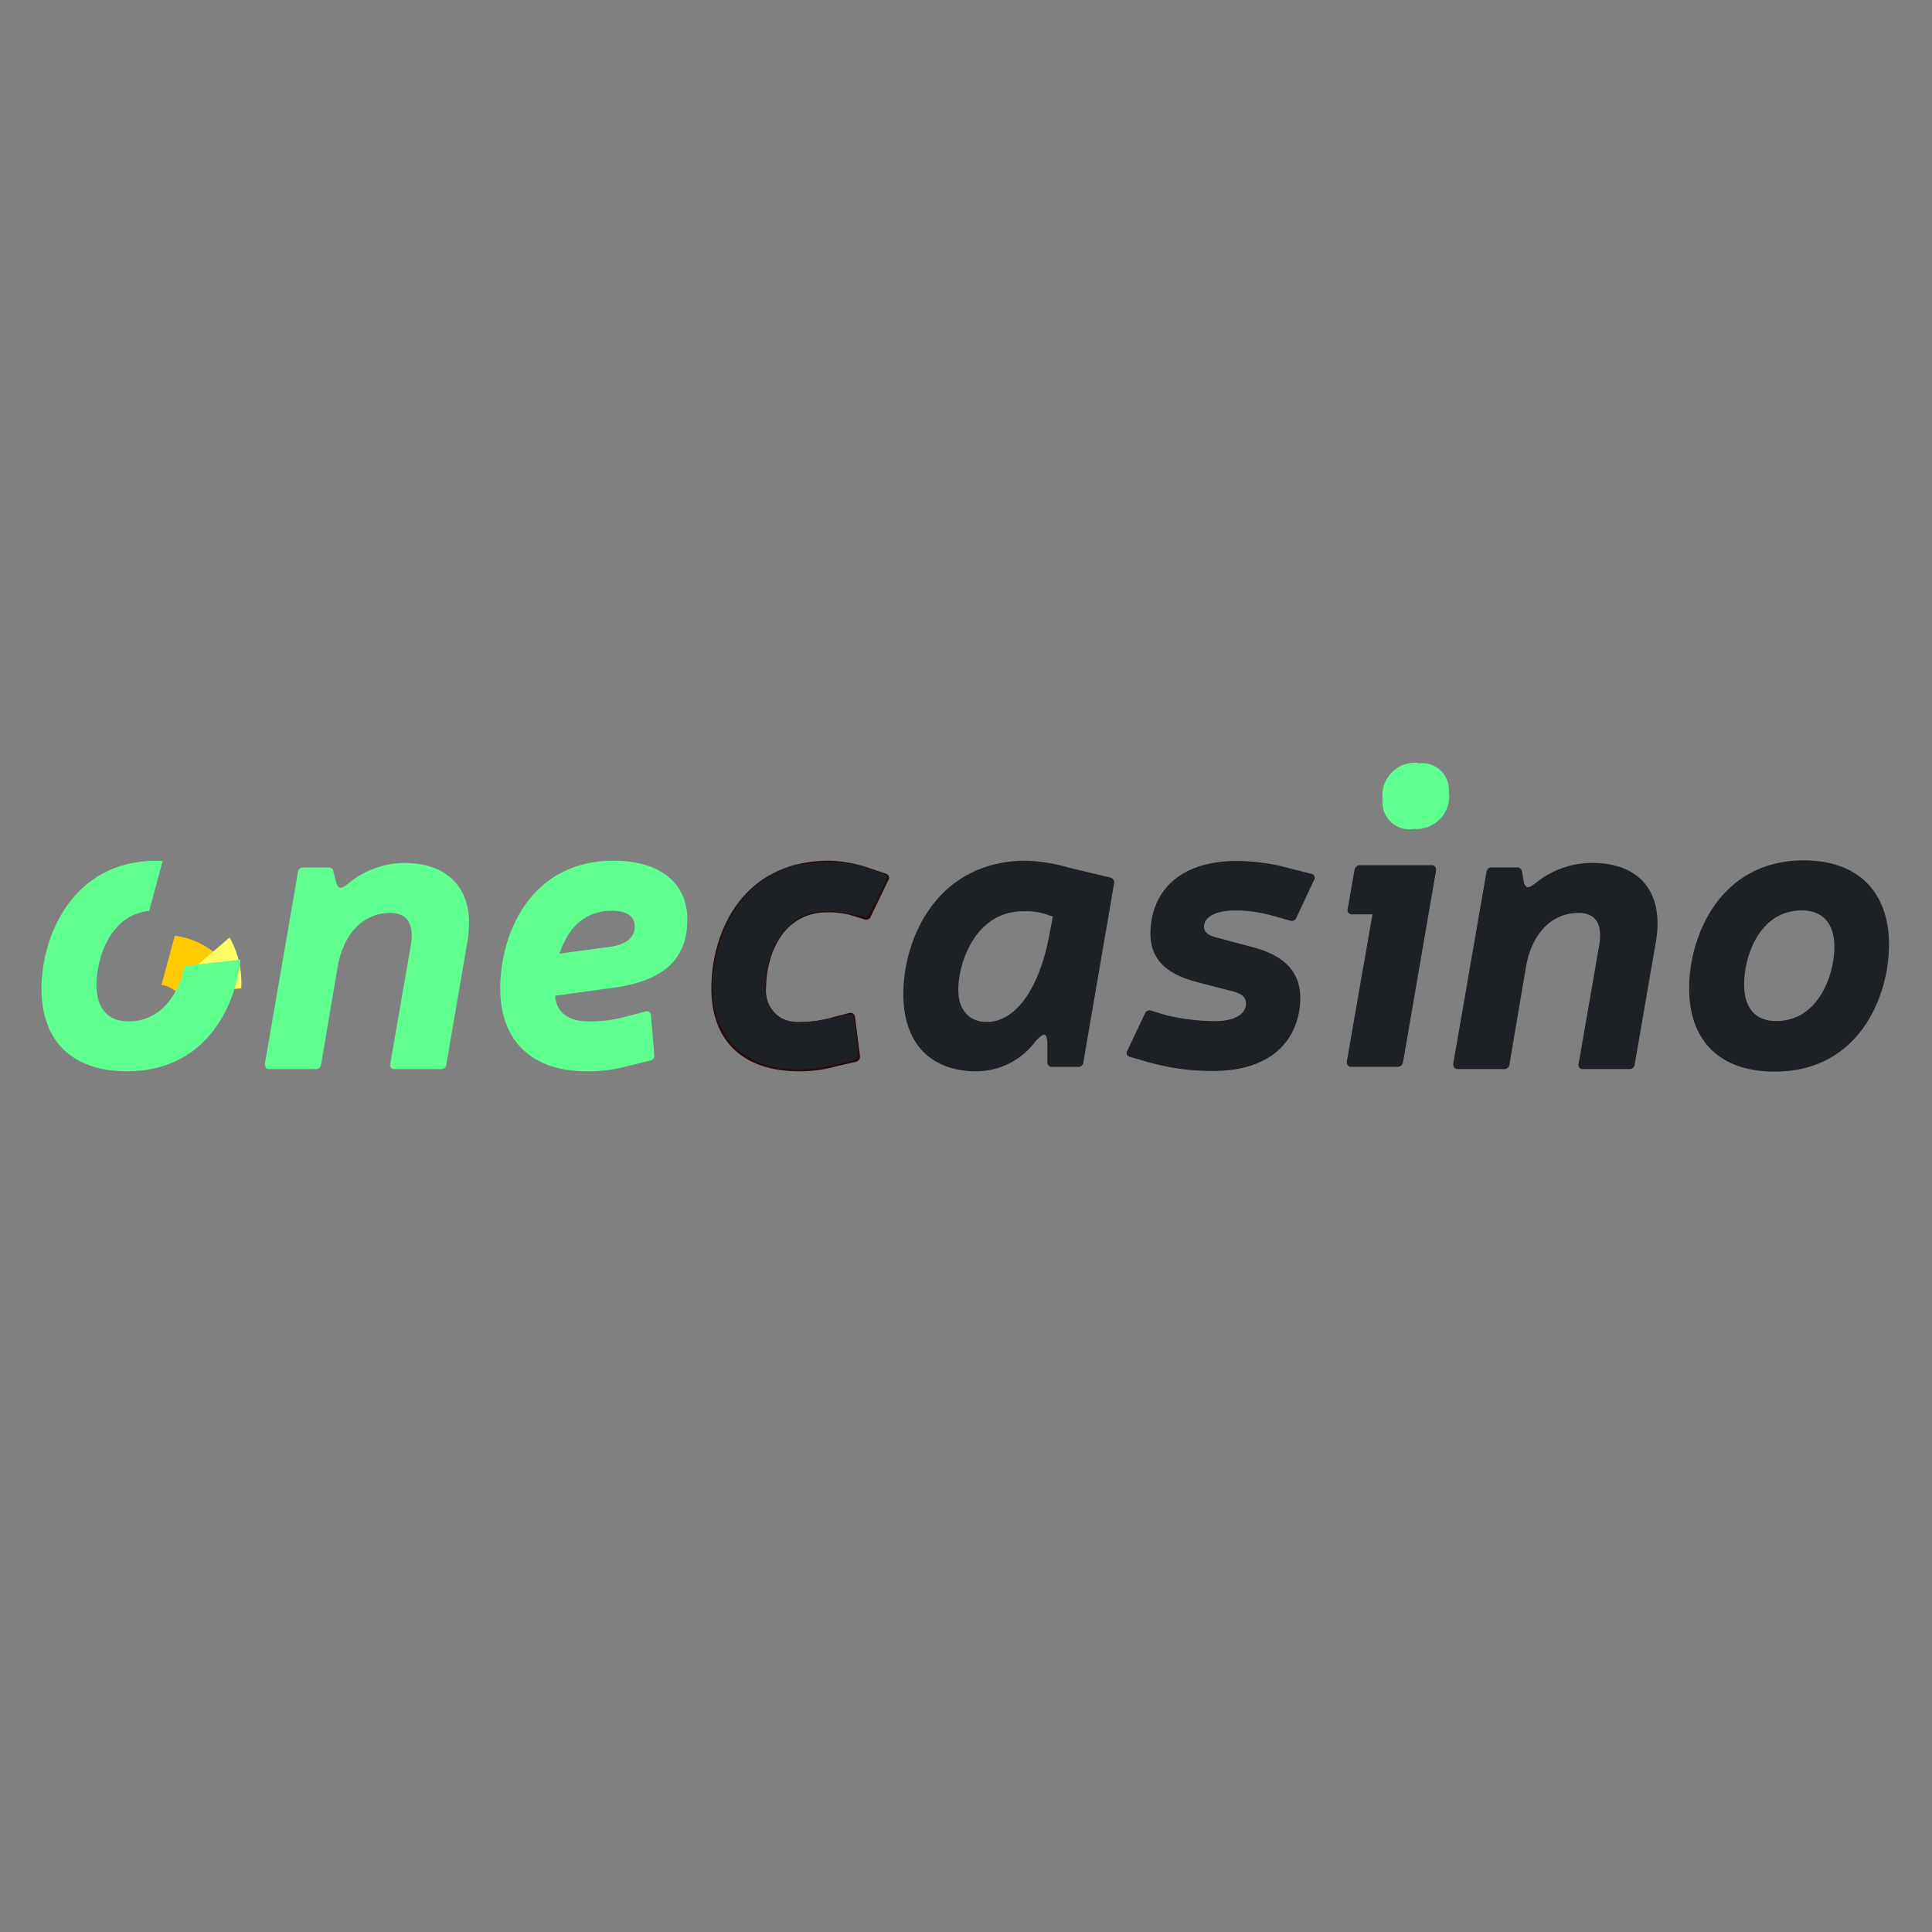 <?xml version="1.0" encoding="UTF-8" standalone="no"?>
<svg
   xmlns:dc="http://purl.org/dc/elements/1.1/"
   xmlns:cc="http://creativecommons.org/ns#"
   xmlns:rdf="http://www.w3.org/1999/02/22-rdf-syntax-ns#"
   xmlns:svg="http://www.w3.org/2000/svg"
   xmlns="http://www.w3.org/2000/svg"
   xmlns:xlink="http://www.w3.org/1999/xlink"
   xmlns:sodipodi="http://sodipodi.sourceforge.net/DTD/sodipodi-0.dtd"
   xmlns:inkscape="http://www.inkscape.org/namespaces/inkscape"
   id="Layer_1"
   data-name="Layer 1"
   viewBox="0 0 110 110"
   version="1.1"
   sodipodi:docname="onecasino logo square dark.svg"
   width="110"
   height="110"
   inkscape:version="1.0.2 (e86c870879, 2021-01-15, custom)">
  <rect x="0" y="0" width="110" height="110" fill="#808080" stroke="none"/>
  <sodipodi:namedview
     pagecolor="#ffffff"
     bordercolor="#666666"
     borderopacity="1"
     objecttolerance="10"
     gridtolerance="10"
     guidetolerance="10"
     inkscape:pageopacity="0"
     inkscape:pageshadow="2"
     inkscape:window-width="2088"
     inkscape:window-height="1400"
     id="namedview33"
     showgrid="false"
     inkscape:zoom="11.853498"
     inkscape:cx="52.59"
     inkscape:cy="22.233124"
     inkscape:window-x="273"
     inkscape:window-y="250"
     inkscape:window-maximized="0"
     inkscape:current-layer="Layer_1" />
  <defs
     id="defs4">
    <style
       id="style2">.cls-1{fill:#ffcb00;}.cls-1,.cls-2,.cls-3{fill-rule:evenodd;}.cls-2{fill:#ff6;}.cls-3,.cls-4{fill:#5fff90;}.cls-5{fill:#fff;}</style>
  </defs>
  <title
     id="title6">logoOnecasino</title>
  <path
     class="cls-1"
     d="M 12.662,54.67 A 4.41,4.41 0 0 0 9.952,53.28 l -0.76,2.8 a 1.58,1.58 0 0 1 1.07,0.64 z"
     id="path8" />
  <path
     class="cls-2"
     d="m 13.742,56.265 v -0.17 a 5.27,5.27 0 0 0 -0.67,-2.72 l -2.51,2.16 a 3.45,3.45 0 0 1 0.08,0.75 c 0,0.11 0,0.22 0,0.34 z"
     id="path10" />
  <path
     class="cls-3"
     d="m 8.902,49.005 c -4.77,0 -6.54,4.29 -6.54,7.29 0,3 1.77,4.7 4.87,4.7 4.34,0 6.16,-3.49 6.46,-6.36 l -3.17,0.36 c -0.31,1.48 -1.28,3.16 -3.2,3.16 -1.2,0 -1.83,-0.75 -1.83,-2.09 0,-1.49 0.78,-4 3,-4.2 l 0.77,-2.85 h -0.36"
     id="path12" />
  <path
     class="cls-4"
     d="m 18.982,49.63 a 0.26,0.26 0 0 0 -0.3,-0.24 h -1.41 a 0.3,0.3 0 0 0 -0.31,0.27 l -1.88,10.9 c 0,0.19 0.07,0.31 0.26,0.31 h 2.63 a 0.29,0.29 0 0 0 0.31,-0.26 l 0.94,-5.55 c 0.33,-1.91 1.46,-3.08 3,-3.08 0.94,0 1.38,0.61 1.17,1.83 l -1.17,6.75 a 0.24,0.24 0 0 0 0.25,0.31 h 2.63 a 0.29,0.29 0 0 0 0.31,-0.26 l 1.19,-6.94 c 0.5,-2.77 -0.81,-4.54 -3.63,-4.54 a 5.09,5.09 0 0 0 -3.15,1.18 c -0.38,0.29 -0.52,0.34 -0.66,0 z"
     id="path14" />
  <path
     class="cls-4"
     d="m 31.852,54.295 c 0.58,-1.71 1.64,-2.44 3,-2.44 0.84,0 1.29,0.33 1.29,0.89 0,0.56 -0.4,1 -1.32,1.15 z m 5.17,6.09 a 0.28,0.28 0 0 0 0.23,-0.33 l -0.19,-2.23 a 0.23,0.23 0 0 0 -0.32,-0.23 l -1.23,0.32 a 7.54,7.54 0 0 1 -2,0.24 c -1.25,0 -1.84,-0.59 -1.91,-1.46 l 3.41,-0.47 c 3.32,-0.47 4.12,-2.09 4.12,-3.88 0,-2.07 -1.56,-3.34 -4.19,-3.34 -4.75,0 -6.46,4.17 -6.46,7.27 0,2.91 1.71,4.72 4.93,4.72 a 8.53,8.53 0 0 0 2.26,-0.28 z"
     id="path16" />
  <path
     class="cls-5"
     d="m 48.732,60.455 a 0.3,0.3 0 0 0 0.23,-0.33 l -0.28,-2.21 a 0.26,0.26 0 0 0 -0.33,-0.24 l -1,0.26 a 6.59,6.59 0 0 1 -1.73,0.26 1.79,1.79 0 0 1 -2,-2 c 0,-1.52 0.75,-4.25 3.5,-4.25 a 4.57,4.57 0 0 1 1.31,0.16 l 0.78,0.24 a 0.28,0.28 0 0 0 0.37,-0.17 l 1,-2.07 c 0.1,-0.19 0,-0.3 -0.16,-0.37 l -1.2,-0.4 a 7.6,7.6 0 0 0 -2,-0.33 c -5,0 -6.72,4.14 -6.72,7.27 0,2.91 1.72,4.72 5,4.72 a 7.46,7.46 0 0 0 2.1,-0.28 z"
     id="path18"
     style="fill:#280b0b" />
  <path
     class="cls-5"
     d="m 59.942,52.185 -0.19,1 c -0.54,3 -1.88,5 -3.57,5 -1,0 -1.62,-0.68 -1.62,-1.83 0,-1.58 1,-4.47 3.69,-4.47 a 3.85,3.85 0 0 1 1.18,0.13 z m -0.31,8.27 a 0.26,0.26 0 0 0 0.29,0.29 h 1.45 a 0.29,0.29 0 0 0 0.31,-0.26 l 1.75,-10.19 a 0.28,0.28 0 0 0 -0.21,-0.33 l -2.35,-0.56 a 9.94,9.94 0 0 0 -2.44,-0.4 c -5.06,0 -7,4.4 -7,7.6 0,2.77 1.53,4.39 4.16,4.39 a 4.2,4.2 0 0 0 3.36,-1.7 c 0.52,-0.55 0.61,-0.48 0.68,0 z"
     id="path20"
     style="fill:#1d2126;fill-opacity:1" />
  <path
     class="cls-5"
     d="m 70.212,56.45 c 0.54,0.14 0.73,0.36 0.73,0.69 0,0.56 -0.59,1 -1.78,1 a 12.22,12.22 0 0 1 -2.8,-0.35 l -0.8,-0.24 a 0.28,0.28 0 0 0 -0.38,0.17 l -1,2.11 c -0.09,0.19 0,0.31 0.17,0.35 l 1.08,0.31 a 13.52,13.52 0 0 0 3.6,0.49 c 3.88,0 5,-2.3 5,-4.16 0,-1.5 -0.92,-2.42 -2.7,-2.89 l -2.1,-0.56 c -0.47,-0.12 -0.68,-0.31 -0.68,-0.61 0,-0.54 0.66,-0.92 1.74,-0.92 a 7.63,7.63 0 0 1 2.14,0.29 l 1,0.28 a 0.29,0.29 0 0 0 0.38,-0.16 l 1,-2.14 a 0.23,0.23 0 0 0 -0.16,-0.36 l -1.11,-0.28 a 11.62,11.62 0 0 0 -3.11,-0.45 c -3.55,0 -4.93,2 -4.93,4.14 0,1.41 0.84,2.28 2.63,2.75 z"
     id="path22"
     style="fill:#1d2126;fill-opacity:1" />
  <path
     class="cls-5"
     d="m 81.762,49.57 c 0,-0.19 -0.07,-0.31 -0.26,-0.31 h -4.07 a 0.3,0.3 0 0 0 -0.31,0.26 l -0.39,2.23 a 0.24,0.24 0 0 0 0.25,0.31 h 1.16 l -1.46,8.37 c 0,0.19 0.07,0.31 0.26,0.31 h 2.63 a 0.3,0.3 0 0 0 0.31,-0.26 z"
     id="path24"
     style="fill:#1d2126;fill-opacity:1" />
  <path
     class="cls-4"
     d="m 80.722,43.434 a 1.86,1.86 0 0 0 -2,2.11 1.52,1.52 0 0 0 1.77,1.65 1.86,1.86 0 0 0 2,-2.11 1.52,1.52 0 0 0 -1.72,-1.62"
     id="path26"
     inkscape:transform-center-x="0.4218164"
     inkscape:transform-center-y="-2.5308984" />
  <a
     id="a862"
     xlink:href="https://www.top-casino.nl/online-casino-reviews/onecasino/">
    <path
       class="cls-5"
       d="m 86.652,49.599 a 0.27,0.27 0 0 0 -0.31,-0.21 h -1.41 a 0.29,0.29 0 0 0 -0.3,0.27 l -1.89,10.9 c 0,0.19 0.07,0.31 0.26,0.31 h 2.64 a 0.29,0.29 0 0 0 0.3,-0.26 l 0.94,-5.55 c 0.33,-1.91 1.46,-3.08 3,-3.08 0.94,0 1.38,0.61 1.17,1.83 l -1.17,6.75 a 0.24,0.24 0 0 0 0.26,0.31 h 2.63 a 0.29,0.29 0 0 0 0.3,-0.26 l 1.2,-6.94 c 0.49,-2.77 -0.82,-4.54 -3.64,-4.54 a 5.09,5.09 0 0 0 -3.2,1.15 c -0.38,0.29 -0.52,0.34 -0.66,0 z"
       id="path28"
       style="fill:#1d2126;fill-opacity:1" />
  </a>
  <path
     class="cls-5"
     d="m 102.592,51.835 c 1.2,0 1.85,0.75 1.85,2.09 0,1.58 -0.91,4.21 -3.31,4.21 -1.2,0 -1.83,-0.75 -1.83,-2.09 0,-1.55 0.84,-4.21 3.29,-4.21 m 0.11,-2.85 c -4.77,0 -6.53,4.29 -6.53,7.29 0,3 1.76,4.74 4.87,4.74 4.79,0 6.51,-4.25 6.51,-7.24 0,-2.99 -1.77,-4.79 -4.85,-4.79 z"
     id="path30"
     style="fill:#1d2126;fill-opacity:1" />
  <path
     style="fill:#1d2126;fill-opacity:1;stroke:none;stroke-width:0.117"
     d="m 44.036,60.747 c -2.485,-0.54 -3.763,-2.581 -3.402,-5.436 0.304,-2.402 1.364,-4.277 3.007,-5.319 1.017,-0.645 1.94,-0.881 3.447,-0.881 1.178,-3.2e-5 1.477,0.043 2.348,0.338 0.549,0.186 1.037,0.36 1.084,0.387 0.111,0.063 -1.051,2.385 -1.193,2.385 -0.059,0 -0.44,-0.085 -0.848,-0.19 -0.956,-0.245 -2.21,-0.174 -2.866,0.163 -1.292,0.662 -2.17,2.524 -2.023,4.29 0.132,1.593 1.298,2.043 3.799,1.469 0.609,-0.14 1.134,-0.229 1.165,-0.197 0.032,0.032 0.121,0.599 0.199,1.261 0.116,0.988 0.113,1.22 -0.014,1.299 -0.086,0.053 -0.679,0.208 -1.318,0.344 -1.282,0.273 -2.398,0.302 -3.384,0.088 z"
     id="path860" />
</svg>
